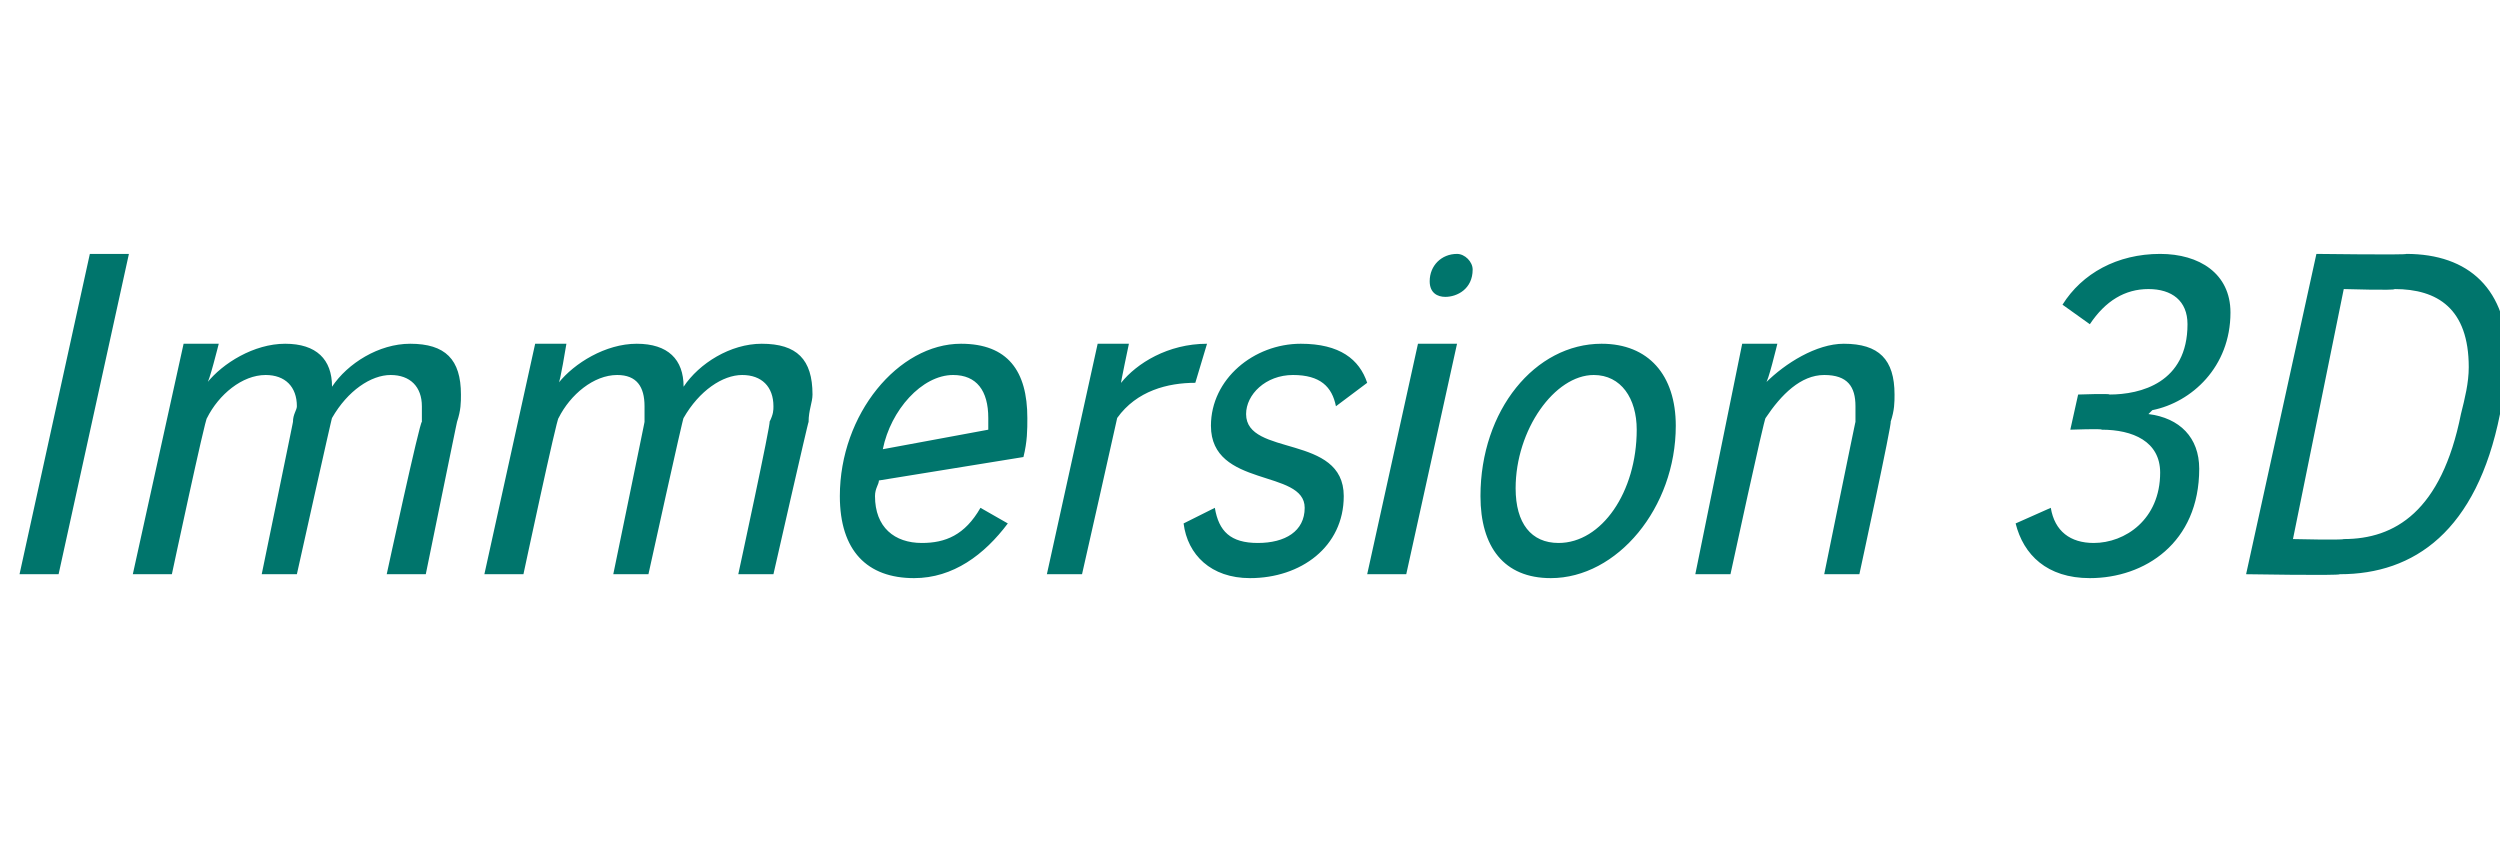 <?xml version="1.0" standalone="no"?><!DOCTYPE svg PUBLIC "-//W3C//DTD SVG 1.1//EN" "http://www.w3.org/Graphics/SVG/1.1/DTD/svg11.dtd"><svg xmlns="http://www.w3.org/2000/svg" version="1.1" width="64px" height="21.8px" viewBox="0 -5 64 21.8" style="top:-5px"><desc>Immersion 3D</desc><defs/><g id="Polygon8465"><path d="m3.3 1.5l-1.8 8.2l-1 0l1.8-8.2l1 0zm2.3 2.3c0 0-.26 1.04-.3 1c.4-.5 1.2-1 2-1c.8 0 1.2.4 1.2 1.1c.4-.6 1.2-1.1 2-1.1c.9 0 1.3.4 1.3 1.3c0 .2 0 .4-.1.7c0-.02-.8 3.9-.8 3.9l-1 0c0 0 .85-3.93.9-3.9c0-.2 0-.3 0-.4c0-.5-.3-.8-.8-.8c-.5 0-1.1.4-1.5 1.1c0-.05-.9 4-.9 4l-.9 0c0 0 .81-3.93.8-3.9c0-.2.1-.3.1-.4c0-.5-.3-.8-.8-.8c-.6 0-1.2.5-1.5 1.1c-.04-.03-.9 4-.9 4l-1 0l1.3-5.9l.9 0zm8.9 0c0 0-.17 1.04-.2 1c.4-.5 1.2-1 2-1c.8 0 1.2.4 1.2 1.1c.4-.6 1.2-1.1 2-1.1c.9 0 1.3.4 1.3 1.3c0 .2-.1.4-.1.7c-.01-.02-.9 3.9-.9 3.9l-.9 0c0 0 .85-3.93.8-3.9c.1-.2.1-.3.1-.4c0-.5-.3-.8-.8-.8c-.5 0-1.1.4-1.5 1.1c-.01-.05-.9 4-.9 4l-.9 0c0 0 .81-3.93.8-3.9c0-.2 0-.3 0-.4c0-.5-.2-.8-.7-.8c-.6 0-1.2.5-1.5 1.1c-.04-.03-.9 4-.9 4l-1 0l1.3-5.9l.8 0zm8 3.5c0 .1-.1.2-.1.4c0 .8.5 1.2 1.2 1.2c.6 0 1.1-.2 1.5-.9c0 0 .7.4.7.4c-.6.8-1.4 1.4-2.4 1.4c-1.2 0-1.9-.7-1.9-2.1c0-2.1 1.5-3.9 3.1-3.9c1.2 0 1.7.7 1.7 1.9c0 .3 0 .6-.1 1c0 0-3.7.6-3.7.6zm2.8-1.3c0-.1 0-.2 0-.3c0-.7-.3-1.1-.9-1.1c-.8 0-1.6.9-1.8 1.9c0 0 2.7-.5 2.7-.5zm3.6-2.2c0 0-.22 1.04-.2 1c.4-.5 1.2-1 2.2-1c0 0-.3 1-.3 1c-.7 0-1.5.2-2 .9c0 .02-.9 4-.9 4l-.9 0l1.3-5.9l.8 0zm5.3 1.6c-.1-.5-.4-.8-1.1-.8c-.7 0-1.2.5-1.2 1c0 1.1 2.5.5 2.5 2.1c0 1.3-1.1 2.1-2.4 2.1c-1 0-1.6-.6-1.7-1.4c0 0 .8-.4.8-.4c.1.6.4.9 1.1.9c.7 0 1.2-.3 1.2-.9c0-1-2.4-.5-2.4-2.1c0-1.2 1.1-2.1 2.3-2.1c1 0 1.5.4 1.7 1c0 0-.8.6-.8.6zm3.1-1.6l-1.3 5.9l-1 0l1.3-5.9l1 0zm-.7-1.6c0-.4.3-.7.7-.7c.2 0 .4.2.4.4c0 .5-.4.7-.7.7c-.2 0-.4-.1-.4-.4zm2.2 5.3c0 .9.4 1.4 1.1 1.4c1.1 0 2-1.3 2-2.9c0-.8-.4-1.4-1.1-1.4c-1 0-2 1.4-2 2.9zm4.1-1.6c0 2.1-1.5 3.9-3.2 3.9c-1.2 0-1.8-.8-1.8-2.1c0-2.2 1.4-3.9 3.1-3.9c1.2 0 1.9.8 1.9 2.1zm2.3-1.1c.5-.5 1.3-1 2-1c.9 0 1.3.4 1.3 1.3c0 .2 0 .4-.1.7c.05-.03-.8 3.9-.8 3.9l-.9 0c0 0 .8-3.93.8-3.9c0-.2 0-.3 0-.4c0-.5-.2-.8-.8-.8c-.6 0-1.1.5-1.5 1.1c-.03-.03-.9 4-.9 4l-.9 0l1.2-5.9l.9 0c0 0-.25 1.04-.3 1zm7.6-2c.5-.8 1.4-1.3 2.5-1.3c1 0 1.8.5 1.8 1.5c0 1.4-1 2.3-2 2.5c0 0-.1.1-.1.1c.8.1 1.3.6 1.3 1.4c0 1.9-1.4 2.8-2.8 2.8c-1.1 0-1.7-.6-1.9-1.4c0 0 .9-.4.9-.4c.1.6.5.9 1.1.9c.8 0 1.7-.6 1.7-1.8c0-.8-.7-1.1-1.5-1.1c.04-.03-.8 0-.8 0l.2-.9c0 0 .84-.03.8 0c.8 0 2-.3 2-1.8c0-.6-.4-.9-1-.9c-.6 0-1.1.3-1.5.9c0 0-.7-.5-.7-.5zm8.8-1.3c1.6 0 2.6.9 2.6 2.7c0 .4 0 .9-.2 1.4c-.6 3-2.2 4.1-4.1 4.1c-.01.04-2.4 0-2.4 0l1.8-8.2c0 0 2.33.03 2.3 0zm-2.9 7.3c0 0 1.26.03 1.3 0c1.3 0 2.5-.7 3-3.2c.1-.4.2-.8.2-1.2c0-1.5-.8-2-1.9-2c.03.04-1.3 0-1.3 0l-1.3 6.4z" stroke="none" fill="#00756c"/></g></svg>